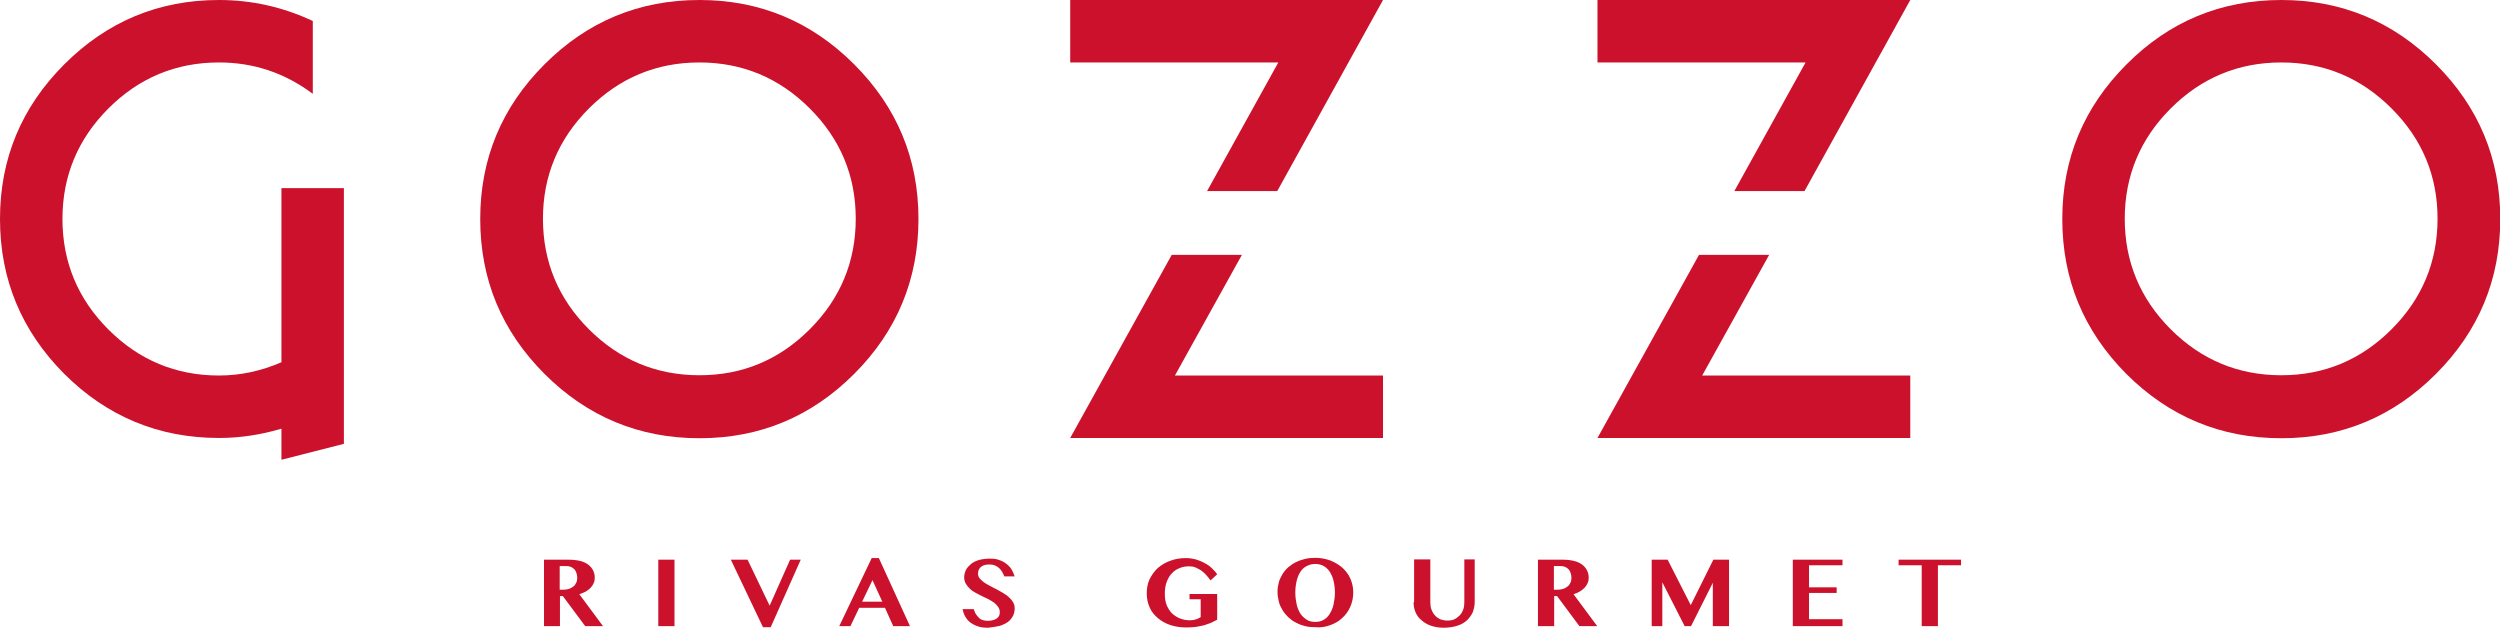 <svg xmlns="http://www.w3.org/2000/svg" xmlns:xlink="http://www.w3.org/1999/xlink" id="Capa_1" x="0px" y="0px" viewBox="0 0 940.7 236.2" style="enable-background:new 0 0 940.7 236.2;" xml:space="preserve"><style type="text/css">	.st0{clip-path:url(#SVGID_00000124864193852911923620000003327190726516457373_);fill:#CC112C;}	.st1{fill:#CC112C;}	.st2{clip-path:url(#SVGID_00000140703442043215646870000016248099831836668604_);fill:#CC112C;}</style><g>	<defs>		<rect id="SVGID_1_" width="940.7" height="236.2"></rect>	</defs>	<clipPath id="SVGID_00000101781747524412855220000009446041328601111454_">		<use xlink:href="#SVGID_1_" style="overflow:visible;"></use>	</clipPath>	<path style="clip-path:url(#SVGID_00000101781747524412855220000009446041328601111454_);fill:#CC112C;" d="M105.9,70.8h23.5V167  l-23.5,6v-11.7c-7.7,2.3-15.6,3.5-23.5,3.5c-22.7,0-42.2-8.1-58.3-24.2C8.1,124.5,0,105.1,0,82.4c0-22.7,8.1-42.1,24.2-58.2  C40.3,8.1,59.7,0,82.4,0c12.2,0,24,2.6,35.3,7.9v27.4c-10.6-7.9-22.3-11.8-35.3-11.8c-16.2,0-30.1,5.8-41.6,17.3  C29.3,52.3,23.5,66.2,23.5,82.4c0,16.2,5.8,30.1,17.3,41.6c11.5,11.5,25.4,17.3,41.6,17.3c8.1,0,15.9-1.7,23.5-5V70.8z"></path>	<path style="clip-path:url(#SVGID_00000101781747524412855220000009446041328601111454_);fill:#CC112C;" d="M263.2,0  c22.7,0,42.1,8.1,58.2,24.2c16.1,16.1,24.2,35.5,24.2,58.2c0,22.7-8.1,42.2-24.2,58.3c-16.1,16.1-35.5,24.2-58.2,24.2  c-22.7,0-42.2-8.1-58.3-24.2c-16.1-16.1-24.2-35.5-24.2-58.3c0-22.7,8.1-42.1,24.2-58.2C221,8.1,240.4,0,263.2,0 M263.2,23.5  c-16.2,0-30.1,5.8-41.6,17.3c-11.5,11.5-17.3,25.4-17.3,41.5c0,16.2,5.8,30.1,17.3,41.6c11.5,11.5,25.4,17.3,41.6,17.3  c16.2,0,30-5.8,41.5-17.3c11.5-11.5,17.3-25.4,17.3-41.6c0-16.2-5.8-30-17.3-41.5C293.2,29.3,279.3,23.5,263.2,23.5"></path>	<path style="clip-path:url(#SVGID_00000101781747524412855220000009446041328601111454_);fill:#CC112C;" d="M858.4,0  c22.7,0,42.1,8.1,58.2,24.2c16.1,16.1,24.2,35.5,24.2,58.2c0,22.7-8.1,42.2-24.2,58.3c-16.1,16.1-35.5,24.2-58.2,24.2  c-22.7,0-42.2-8.1-58.3-24.2C784,124.5,776,105.1,776,82.4c0-22.7,8.1-42.1,24.2-58.2C816.2,8.1,835.7,0,858.4,0 M858.4,23.5  c-16.2,0-30.1,5.8-41.6,17.3c-11.5,11.5-17.3,25.4-17.3,41.5c0,16.2,5.8,30.1,17.3,41.6c11.5,11.5,25.4,17.3,41.6,17.3  c16.2,0,30-5.8,41.5-17.3c11.5-11.5,17.3-25.4,17.3-41.6c0-16.2-5.8-30-17.3-41.5C888.4,29.3,874.6,23.5,858.4,23.5"></path></g><path class="st1" d="M639.3,95.9l-38.2,68.9h26.4h91.3v-23.5h-78.3l25.2-45.4H639.3z M601.1,0v23.5h78.3l-26.8,48.4h26.4L718.8,0 H601.1z"></path><path class="st1" d="M440.9,95.9l-38.2,68.9h26.4h91.3v-23.5h-78.3l25.2-45.4H440.9z M494,0h-91.3v23.5H481l-26.8,48.4h26.4L520.4,0 H494z"></path><g>	<defs>		<rect id="SVGID_00000095308038474921437400000001541820203650066622_" width="940.7" height="236.2"></rect>	</defs>	<clipPath id="SVGID_00000164496611280864438970000007837250730071593397_">		<use xlink:href="#SVGID_00000095308038474921437400000001541820203650066622_" style="overflow:visible;"></use>	</clipPath>	<path style="clip-path:url(#SVGID_00000164496611280864438970000007837250730071593397_);fill:#CC112C;" d="M204.6,235.6h6.1v-11.3  h1.1l8.4,11.3h6.7l-8.9-12c0.9-0.3,1.6-0.6,2.4-1c0.7-0.4,1.3-0.9,1.8-1.4c0.5-0.5,0.9-1.1,1.2-1.8c0.3-0.6,0.4-1.3,0.4-2  c0-1-0.2-1.9-0.6-2.7c-0.4-0.8-1-1.6-1.8-2.2c-0.8-0.6-1.8-1.1-3-1.4c-1.2-0.3-2.6-0.5-4.3-0.5h-9.4V235.6z M210.7,213h2.5  c0.6,0,1.1,0.1,1.6,0.3c0.5,0.2,0.9,0.5,1.3,0.9c0.4,0.4,0.6,0.9,0.8,1.4c0.2,0.6,0.3,1.2,0.3,1.8c0,0.7-0.1,1.4-0.4,1.9  c-0.3,0.6-0.6,1.1-1.1,1.4c-0.5,0.4-1,0.7-1.7,0.9c-0.6,0.2-1.3,0.3-2.1,0.3h-1.3V213z M247.7,235.6h6.1v-25h-6.1V235.6z   M275,210.6l12.1,25.4h2.9l11.3-25.4h-4l-7.7,17.3l-8.3-17.3H275z M328,210l-12.2,25.6h4.2l3.3-6.9h9.7l3.1,6.9h6.3L330.7,210H328z   M328.3,218.3l3.7,8.1h-7.6L328.3,218.3z M376.2,235.5c1.2-0.4,2.3-0.9,3.1-1.5c0.8-0.6,1.4-1.4,1.9-2.3c0.4-0.9,0.6-1.8,0.6-2.8  c0-0.9-0.2-1.6-0.6-2.3c-0.4-0.7-0.9-1.3-1.6-1.9c-0.6-0.6-1.4-1.1-2.2-1.6s-1.7-0.9-2.5-1.4c-0.9-0.4-1.7-0.9-2.5-1.3  c-0.8-0.4-1.6-0.9-2.2-1.3c-0.6-0.5-1.2-1-1.6-1.5c-0.4-0.5-0.6-1.1-0.6-1.8c0-0.4,0.1-0.8,0.2-1.2c0.2-0.4,0.4-0.8,0.7-1.1  c0.3-0.3,0.8-0.6,1.3-0.8c0.6-0.2,1.2-0.3,2-0.3c0.8,0,1.6,0.1,2.2,0.4c0.6,0.2,1.1,0.6,1.6,1c0.4,0.4,0.8,0.9,1.1,1.4  c0.3,0.5,0.6,1.1,0.8,1.7h3.9c-0.3-1-0.7-1.8-1.2-2.7c-0.5-0.8-1.2-1.5-2-2.1c-0.8-0.6-1.7-1.1-2.7-1.4c-1-0.4-2.2-0.5-3.4-0.5  c-1.5,0-2.9,0.2-4.1,0.5c-1.2,0.4-2.2,0.8-3,1.5s-1.5,1.4-1.9,2.2c-0.4,0.8-0.7,1.8-0.7,2.8c0,0.9,0.2,1.7,0.6,2.4  c0.4,0.7,0.9,1.3,1.5,1.9c0.6,0.6,1.3,1.1,2.1,1.5c0.8,0.4,1.6,0.9,2.5,1.3c0.8,0.4,1.7,0.8,2.5,1.2c0.8,0.4,1.5,0.9,2.1,1.3  c0.6,0.5,1.1,1,1.5,1.6c0.4,0.6,0.6,1.2,0.6,2c0,0.6-0.1,1.1-0.4,1.5c-0.2,0.4-0.6,0.7-1,1c-0.4,0.2-0.9,0.4-1.4,0.5  c-0.5,0.1-1,0.2-1.6,0.2c-0.8,0-1.5-0.1-2.1-0.3c-0.6-0.2-1.1-0.5-1.5-1c-0.4-0.4-0.8-0.9-1.1-1.4c-0.3-0.5-0.5-1.1-0.7-1.7h-4.2  c0.2,1,0.5,2,1,2.8c0.5,0.9,1.1,1.6,1.9,2.2c0.8,0.6,1.7,1.1,2.9,1.5c1.1,0.4,2.4,0.5,3.9,0.5C373.5,236,374.9,235.8,376.2,235.5   M447.5,225.5h4.3v6.7c-0.6,0.4-1.2,0.7-1.9,0.9c-0.7,0.2-1.4,0.3-2.2,0.3c-1.3,0-2.5-0.2-3.7-0.7c-1.1-0.4-2.1-1.1-3-1.9  c-0.8-0.8-1.5-1.9-2-3.1c-0.5-1.2-0.7-2.7-0.7-4.3c0-1.6,0.2-3.1,0.7-4.4c0.5-1.3,1.1-2.4,1.9-3.2c0.8-0.9,1.8-1.6,2.9-2  c1.1-0.5,2.3-0.7,3.6-0.7c0.9,0,1.7,0.1,2.4,0.4c0.7,0.3,1.4,0.7,2.1,1.1c0.7,0.5,1.3,1,1.9,1.7c0.6,0.6,1.1,1.3,1.7,2.1l2.5-2.3  c-0.5-0.8-1.2-1.5-2-2.3s-1.7-1.4-2.7-1.9c-1-0.6-2.1-1-3.3-1.4c-1.2-0.3-2.4-0.5-3.7-0.5c-2.2,0-4.1,0.3-5.9,1  c-1.8,0.6-3.4,1.6-4.7,2.7c-1.3,1.2-2.3,2.6-3.1,4.2s-1.1,3.5-1.1,5.5c0,1.9,0.4,3.6,1.1,5.2c0.7,1.6,1.8,2.9,3.1,4  c1.3,1.1,2.9,2,4.7,2.6c1.8,0.6,3.8,0.9,6,0.9c1.4,0,2.6-0.1,3.6-0.2c1.1-0.2,2.1-0.4,3-0.6c0.9-0.3,1.8-0.6,2.6-0.9  c0.8-0.4,1.6-0.8,2.4-1.2v-9.7h-10.4V225.5z M500.6,235.2c1.7-0.6,3.3-1.5,4.5-2.7c1.3-1.2,2.3-2.6,3-4.2c0.7-1.6,1.1-3.4,1.1-5.4  c0-1.9-0.4-3.6-1.1-5.2c-0.7-1.6-1.7-2.9-3-4.1c-1.3-1.1-2.8-2-4.5-2.7c-1.7-0.6-3.6-1-5.6-1c-1.4,0-2.6,0.1-3.9,0.4  c-1.2,0.3-2.4,0.7-3.4,1.2c-1.1,0.5-2,1.2-2.9,1.9c-0.9,0.8-1.6,1.6-2.2,2.6c-0.6,1-1.1,2-1.4,3.1c-0.3,1.1-0.5,2.3-0.5,3.6  c0,1.3,0.2,2.5,0.5,3.7c0.3,1.2,0.8,2.2,1.4,3.2c0.6,1,1.4,1.9,2.2,2.7c0.9,0.8,1.8,1.5,2.9,2c1.1,0.6,2.2,1,3.4,1.3  c1.2,0.3,2.5,0.4,3.9,0.4C496.9,236.2,498.8,235.9,500.6,235.2 M491.7,233.2c-0.9-0.6-1.7-1.3-2.4-2.3c-0.6-1-1.1-2.2-1.4-3.5  c-0.3-1.4-0.5-2.8-0.5-4.5c0-1.6,0.2-3,0.5-4.3c0.3-1.3,0.8-2.5,1.4-3.4c0.6-1,1.4-1.7,2.4-2.2c0.9-0.5,2-0.8,3.2-0.8  c1.2,0,2.3,0.3,3.2,0.8c0.9,0.5,1.7,1.3,2.3,2.2c0.6,1,1.1,2.1,1.4,3.4c0.3,1.3,0.5,2.8,0.5,4.3c0,1.6-0.2,3.1-0.5,4.5  c-0.3,1.4-0.8,2.5-1.4,3.5c-0.6,1-1.4,1.8-2.3,2.3c-0.9,0.6-2,0.8-3.2,0.8C493.7,234,492.6,233.8,491.7,233.2 M531.9,226.6  c0,1.3,0.2,2.5,0.7,3.7c0.5,1.2,1.2,2.2,2.2,3c1,0.9,2.1,1.6,3.5,2.1c1.4,0.5,3,0.8,4.9,0.8c2.1,0,3.8-0.3,5.3-0.8  c1.5-0.5,2.7-1.2,3.6-2.1c0.9-0.9,1.6-1.9,2.1-3c0.4-1.2,0.7-2.4,0.7-3.7v-16.1h-3.9v16.1c0,1-0.1,1.9-0.4,2.7  c-0.3,0.8-0.7,1.6-1.3,2.2c-0.6,0.6-1.2,1.1-2,1.5c-0.8,0.4-1.7,0.5-2.7,0.5c-1,0-1.9-0.2-2.7-0.5c-0.8-0.4-1.5-0.9-2-1.5  c-0.6-0.6-1-1.4-1.3-2.2c-0.3-0.8-0.4-1.8-0.4-2.7v-16.1h-6.1V226.6z M578.7,235.6h6.1v-11.3h1.1l8.4,11.3h6.7l-8.9-12  c0.9-0.3,1.6-0.6,2.3-1c0.7-0.4,1.3-0.9,1.8-1.4c0.5-0.5,0.9-1.1,1.2-1.8c0.3-0.6,0.4-1.3,0.4-2c0-1-0.2-1.9-0.6-2.7  c-0.4-0.8-1-1.6-1.8-2.2s-1.8-1.1-3-1.4c-1.2-0.3-2.6-0.5-4.3-0.5h-9.4V235.6z M584.8,213h2.5c0.6,0,1.1,0.1,1.6,0.3  c0.5,0.2,0.9,0.5,1.3,0.9c0.4,0.4,0.6,0.9,0.8,1.4c0.2,0.6,0.3,1.2,0.3,1.8c0,0.7-0.1,1.4-0.4,1.9c-0.3,0.6-0.6,1.1-1.1,1.4  c-0.5,0.4-1,0.7-1.7,0.9c-0.6,0.2-1.3,0.3-2.1,0.3h-1.3V213z M621.6,235.6h3.9v-16.5l8.4,16.5h2.4l8.2-16.3v16.3h6.1v-25h-5.9  l-8.5,17.1l-8.7-17.1h-6V235.6z M674.6,210.6v25h18.7v-2.6h-12.6v-9.9h10.4V221h-10.4v-8.3h12.6v-2.1H674.6z M714.4,210.6v2.1h8.7  v22.9h6.1v-22.9h8.7v-2.1H714.4z"></path></g></svg>